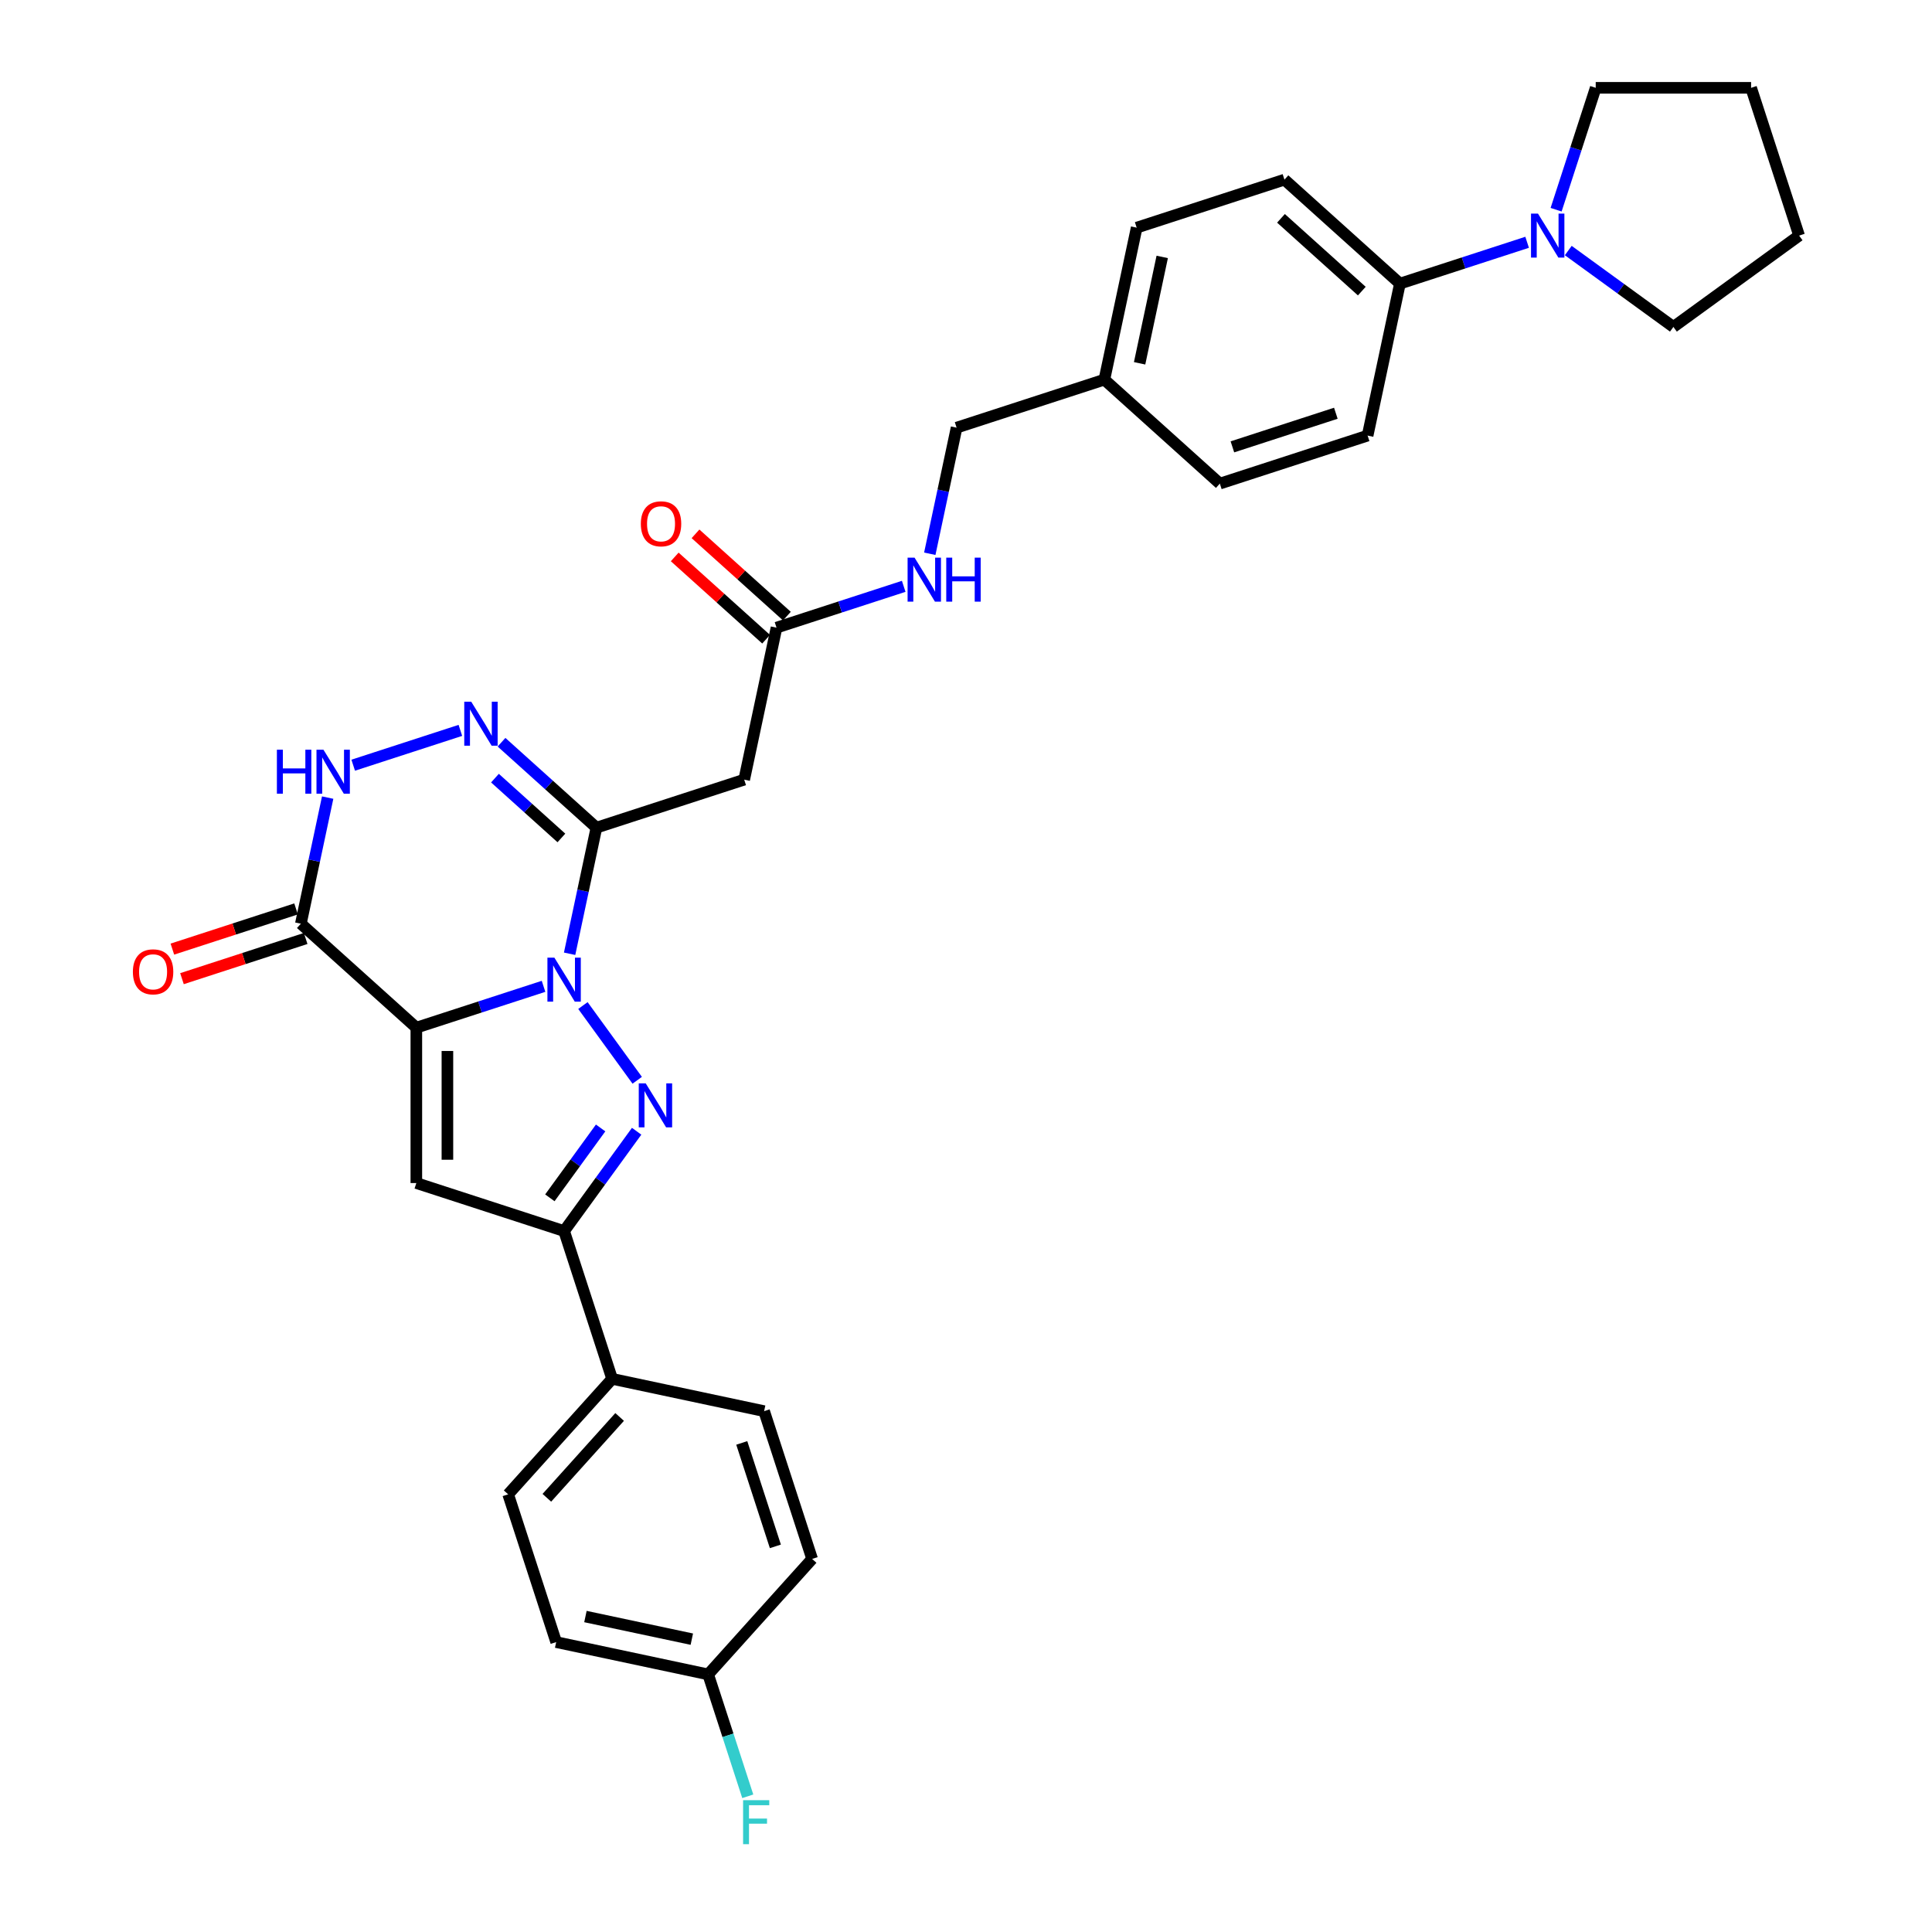 <?xml version='1.0' encoding='iso-8859-1'?>
<svg version='1.1' baseProfile='full'
              xmlns='http://www.w3.org/2000/svg'
                      xmlns:rdkit='http://www.rdkit.org/xml'
                      xmlns:xlink='http://www.w3.org/1999/xlink'
                  xml:space='preserve'
width='1000px' height='1000px' viewBox='0 0 1000 1000'>
<!-- END OF HEADER -->
<rect style='opacity:1.0;fill:#FFFFFF;stroke:none' width='1000' height='1000' x='0' y='0'> </rect>
<path class='bond-0' d='M 281.336,510.527 L 248.415,521.223' style='fill:none;fill-rule:evenodd;stroke:#0000FF;stroke-width:6px;stroke-linecap:butt;stroke-linejoin:miter;stroke-opacity:1' />
<path class='bond-0' d='M 248.415,521.223 L 215.495,531.92' style='fill:none;fill-rule:evenodd;stroke:#000000;stroke-width:6px;stroke-linecap:butt;stroke-linejoin:miter;stroke-opacity:1' />
<path class='bond-1' d='M 301.719,520.466 L 329.824,559.148' style='fill:none;fill-rule:evenodd;stroke:#0000FF;stroke-width:6px;stroke-linecap:butt;stroke-linejoin:miter;stroke-opacity:1' />
<path class='bond-2' d='M 294.832,493.668 L 301.769,461.033' style='fill:none;fill-rule:evenodd;stroke:#0000FF;stroke-width:6px;stroke-linecap:butt;stroke-linejoin:miter;stroke-opacity:1' />
<path class='bond-2' d='M 301.769,461.033 L 308.706,428.399' style='fill:none;fill-rule:evenodd;stroke:#000000;stroke-width:6px;stroke-linecap:butt;stroke-linejoin:miter;stroke-opacity:1' />
<path class='bond-3' d='M 215.495,531.92 L 215.495,612.346' style='fill:none;fill-rule:evenodd;stroke:#000000;stroke-width:6px;stroke-linecap:butt;stroke-linejoin:miter;stroke-opacity:1' />
<path class='bond-3' d='M 231.58,543.984 L 231.58,600.282' style='fill:none;fill-rule:evenodd;stroke:#000000;stroke-width:6px;stroke-linecap:butt;stroke-linejoin:miter;stroke-opacity:1' />
<path class='bond-4' d='M 215.495,531.92 L 155.727,478.105' style='fill:none;fill-rule:evenodd;stroke:#000000;stroke-width:6px;stroke-linecap:butt;stroke-linejoin:miter;stroke-opacity:1' />
<path class='bond-6' d='M 329.523,585.532 L 310.754,611.365' style='fill:none;fill-rule:evenodd;stroke:#0000FF;stroke-width:6px;stroke-linecap:butt;stroke-linejoin:miter;stroke-opacity:1' />
<path class='bond-6' d='M 310.754,611.365 L 291.984,637.199' style='fill:none;fill-rule:evenodd;stroke:#000000;stroke-width:6px;stroke-linecap:butt;stroke-linejoin:miter;stroke-opacity:1' />
<path class='bond-6' d='M 310.879,583.827 L 297.74,601.911' style='fill:none;fill-rule:evenodd;stroke:#0000FF;stroke-width:6px;stroke-linecap:butt;stroke-linejoin:miter;stroke-opacity:1' />
<path class='bond-6' d='M 297.74,601.911 L 284.602,619.994' style='fill:none;fill-rule:evenodd;stroke:#000000;stroke-width:6px;stroke-linecap:butt;stroke-linejoin:miter;stroke-opacity:1' />
<path class='bond-5' d='M 308.706,428.399 L 284.146,406.285' style='fill:none;fill-rule:evenodd;stroke:#000000;stroke-width:6px;stroke-linecap:butt;stroke-linejoin:miter;stroke-opacity:1' />
<path class='bond-5' d='M 284.146,406.285 L 259.586,384.171' style='fill:none;fill-rule:evenodd;stroke:#0000FF;stroke-width:6px;stroke-linecap:butt;stroke-linejoin:miter;stroke-opacity:1' />
<path class='bond-5' d='M 290.575,433.718 L 273.383,418.239' style='fill:none;fill-rule:evenodd;stroke:#000000;stroke-width:6px;stroke-linecap:butt;stroke-linejoin:miter;stroke-opacity:1' />
<path class='bond-5' d='M 273.383,418.239 L 256.191,402.759' style='fill:none;fill-rule:evenodd;stroke:#0000FF;stroke-width:6px;stroke-linecap:butt;stroke-linejoin:miter;stroke-opacity:1' />
<path class='bond-8' d='M 308.706,428.399 L 385.196,403.546' style='fill:none;fill-rule:evenodd;stroke:#000000;stroke-width:6px;stroke-linecap:butt;stroke-linejoin:miter;stroke-opacity:1' />
<path class='bond-32' d='M 215.495,612.346 L 291.984,637.199' style='fill:none;fill-rule:evenodd;stroke:#000000;stroke-width:6px;stroke-linecap:butt;stroke-linejoin:miter;stroke-opacity:1' />
<path class='bond-13' d='M 153.242,470.456 L 121.23,480.857' style='fill:none;fill-rule:evenodd;stroke:#000000;stroke-width:6px;stroke-linecap:butt;stroke-linejoin:miter;stroke-opacity:1' />
<path class='bond-13' d='M 121.23,480.857 L 89.218,491.258' style='fill:none;fill-rule:evenodd;stroke:#FF0000;stroke-width:6px;stroke-linecap:butt;stroke-linejoin:miter;stroke-opacity:1' />
<path class='bond-13' d='M 158.212,485.754 L 126.2,496.155' style='fill:none;fill-rule:evenodd;stroke:#000000;stroke-width:6px;stroke-linecap:butt;stroke-linejoin:miter;stroke-opacity:1' />
<path class='bond-13' d='M 126.2,496.155 L 94.189,506.556' style='fill:none;fill-rule:evenodd;stroke:#FF0000;stroke-width:6px;stroke-linecap:butt;stroke-linejoin:miter;stroke-opacity:1' />
<path class='bond-33' d='M 155.727,478.105 L 162.664,445.47' style='fill:none;fill-rule:evenodd;stroke:#000000;stroke-width:6px;stroke-linecap:butt;stroke-linejoin:miter;stroke-opacity:1' />
<path class='bond-33' d='M 162.664,445.47 L 169.6,412.835' style='fill:none;fill-rule:evenodd;stroke:#0000FF;stroke-width:6px;stroke-linecap:butt;stroke-linejoin:miter;stroke-opacity:1' />
<path class='bond-7' d='M 238.289,378.043 L 182.817,396.067' style='fill:none;fill-rule:evenodd;stroke:#0000FF;stroke-width:6px;stroke-linecap:butt;stroke-linejoin:miter;stroke-opacity:1' />
<path class='bond-11' d='M 291.984,637.199 L 316.837,713.688' style='fill:none;fill-rule:evenodd;stroke:#000000;stroke-width:6px;stroke-linecap:butt;stroke-linejoin:miter;stroke-opacity:1' />
<path class='bond-10' d='M 385.196,403.546 L 401.917,324.877' style='fill:none;fill-rule:evenodd;stroke:#000000;stroke-width:6px;stroke-linecap:butt;stroke-linejoin:miter;stroke-opacity:1' />
<path class='bond-9' d='M 790.438,125.404 L 757.517,136.101' style='fill:none;fill-rule:evenodd;stroke:#0000FF;stroke-width:6px;stroke-linecap:butt;stroke-linejoin:miter;stroke-opacity:1' />
<path class='bond-9' d='M 757.517,136.101 L 724.597,146.797' style='fill:none;fill-rule:evenodd;stroke:#000000;stroke-width:6px;stroke-linecap:butt;stroke-linejoin:miter;stroke-opacity:1' />
<path class='bond-28' d='M 805.44,108.545 L 815.69,77' style='fill:none;fill-rule:evenodd;stroke:#0000FF;stroke-width:6px;stroke-linecap:butt;stroke-linejoin:miter;stroke-opacity:1' />
<path class='bond-28' d='M 815.69,77 L 825.939,45.455' style='fill:none;fill-rule:evenodd;stroke:#000000;stroke-width:6px;stroke-linecap:butt;stroke-linejoin:miter;stroke-opacity:1' />
<path class='bond-29' d='M 811.735,129.681 L 838.943,149.449' style='fill:none;fill-rule:evenodd;stroke:#0000FF;stroke-width:6px;stroke-linecap:butt;stroke-linejoin:miter;stroke-opacity:1' />
<path class='bond-29' d='M 838.943,149.449 L 866.152,169.217' style='fill:none;fill-rule:evenodd;stroke:#000000;stroke-width:6px;stroke-linecap:butt;stroke-linejoin:miter;stroke-opacity:1' />
<path class='bond-14' d='M 401.917,324.877 L 434.838,314.181' style='fill:none;fill-rule:evenodd;stroke:#000000;stroke-width:6px;stroke-linecap:butt;stroke-linejoin:miter;stroke-opacity:1' />
<path class='bond-14' d='M 434.838,314.181 L 467.758,303.484' style='fill:none;fill-rule:evenodd;stroke:#0000FF;stroke-width:6px;stroke-linecap:butt;stroke-linejoin:miter;stroke-opacity:1' />
<path class='bond-15' d='M 407.299,318.901 L 383.647,297.605' style='fill:none;fill-rule:evenodd;stroke:#000000;stroke-width:6px;stroke-linecap:butt;stroke-linejoin:miter;stroke-opacity:1' />
<path class='bond-15' d='M 383.647,297.605 L 359.996,276.31' style='fill:none;fill-rule:evenodd;stroke:#FF0000;stroke-width:6px;stroke-linecap:butt;stroke-linejoin:miter;stroke-opacity:1' />
<path class='bond-15' d='M 396.535,330.854 L 372.884,309.559' style='fill:none;fill-rule:evenodd;stroke:#000000;stroke-width:6px;stroke-linecap:butt;stroke-linejoin:miter;stroke-opacity:1' />
<path class='bond-15' d='M 372.884,309.559 L 349.233,288.263' style='fill:none;fill-rule:evenodd;stroke:#FF0000;stroke-width:6px;stroke-linecap:butt;stroke-linejoin:miter;stroke-opacity:1' />
<path class='bond-18' d='M 316.837,713.688 L 263.022,773.457' style='fill:none;fill-rule:evenodd;stroke:#000000;stroke-width:6px;stroke-linecap:butt;stroke-linejoin:miter;stroke-opacity:1' />
<path class='bond-18' d='M 320.719,733.417 L 283.048,775.254' style='fill:none;fill-rule:evenodd;stroke:#000000;stroke-width:6px;stroke-linecap:butt;stroke-linejoin:miter;stroke-opacity:1' />
<path class='bond-19' d='M 316.837,713.688 L 395.506,730.41' style='fill:none;fill-rule:evenodd;stroke:#000000;stroke-width:6px;stroke-linecap:butt;stroke-linejoin:miter;stroke-opacity:1' />
<path class='bond-12' d='M 724.597,146.797 L 664.829,92.982' style='fill:none;fill-rule:evenodd;stroke:#000000;stroke-width:6px;stroke-linecap:butt;stroke-linejoin:miter;stroke-opacity:1' />
<path class='bond-12' d='M 704.868,150.678 L 663.031,113.008' style='fill:none;fill-rule:evenodd;stroke:#000000;stroke-width:6px;stroke-linecap:butt;stroke-linejoin:miter;stroke-opacity:1' />
<path class='bond-35' d='M 724.597,146.797 L 707.875,225.465' style='fill:none;fill-rule:evenodd;stroke:#000000;stroke-width:6px;stroke-linecap:butt;stroke-linejoin:miter;stroke-opacity:1' />
<path class='bond-21' d='M 481.255,286.625 L 488.191,253.991' style='fill:none;fill-rule:evenodd;stroke:#0000FF;stroke-width:6px;stroke-linecap:butt;stroke-linejoin:miter;stroke-opacity:1' />
<path class='bond-21' d='M 488.191,253.991 L 495.128,221.356' style='fill:none;fill-rule:evenodd;stroke:#000000;stroke-width:6px;stroke-linecap:butt;stroke-linejoin:miter;stroke-opacity:1' />
<path class='bond-16' d='M 707.875,225.465 L 631.386,250.318' style='fill:none;fill-rule:evenodd;stroke:#000000;stroke-width:6px;stroke-linecap:butt;stroke-linejoin:miter;stroke-opacity:1' />
<path class='bond-16' d='M 691.431,213.895 L 637.889,231.293' style='fill:none;fill-rule:evenodd;stroke:#000000;stroke-width:6px;stroke-linecap:butt;stroke-linejoin:miter;stroke-opacity:1' />
<path class='bond-17' d='M 664.829,92.982 L 588.339,117.835' style='fill:none;fill-rule:evenodd;stroke:#000000;stroke-width:6px;stroke-linecap:butt;stroke-linejoin:miter;stroke-opacity:1' />
<path class='bond-24' d='M 263.022,773.457 L 287.875,849.946' style='fill:none;fill-rule:evenodd;stroke:#000000;stroke-width:6px;stroke-linecap:butt;stroke-linejoin:miter;stroke-opacity:1' />
<path class='bond-23' d='M 395.506,730.41 L 420.359,806.9' style='fill:none;fill-rule:evenodd;stroke:#000000;stroke-width:6px;stroke-linecap:butt;stroke-linejoin:miter;stroke-opacity:1' />
<path class='bond-23' d='M 383.936,746.854 L 401.333,800.397' style='fill:none;fill-rule:evenodd;stroke:#000000;stroke-width:6px;stroke-linecap:butt;stroke-linejoin:miter;stroke-opacity:1' />
<path class='bond-20' d='M 366.543,866.668 L 420.359,806.9' style='fill:none;fill-rule:evenodd;stroke:#000000;stroke-width:6px;stroke-linecap:butt;stroke-linejoin:miter;stroke-opacity:1' />
<path class='bond-27' d='M 366.543,866.668 L 376.793,898.213' style='fill:none;fill-rule:evenodd;stroke:#000000;stroke-width:6px;stroke-linecap:butt;stroke-linejoin:miter;stroke-opacity:1' />
<path class='bond-27' d='M 376.793,898.213 L 387.043,929.758' style='fill:none;fill-rule:evenodd;stroke:#33CCCC;stroke-width:6px;stroke-linecap:butt;stroke-linejoin:miter;stroke-opacity:1' />
<path class='bond-34' d='M 366.543,866.668 L 287.875,849.946' style='fill:none;fill-rule:evenodd;stroke:#000000;stroke-width:6px;stroke-linecap:butt;stroke-linejoin:miter;stroke-opacity:1' />
<path class='bond-34' d='M 358.087,848.426 L 303.02,836.721' style='fill:none;fill-rule:evenodd;stroke:#000000;stroke-width:6px;stroke-linecap:butt;stroke-linejoin:miter;stroke-opacity:1' />
<path class='bond-22' d='M 495.128,221.356 L 571.618,196.503' style='fill:none;fill-rule:evenodd;stroke:#000000;stroke-width:6px;stroke-linecap:butt;stroke-linejoin:miter;stroke-opacity:1' />
<path class='bond-25' d='M 571.618,196.503 L 631.386,250.318' style='fill:none;fill-rule:evenodd;stroke:#000000;stroke-width:6px;stroke-linecap:butt;stroke-linejoin:miter;stroke-opacity:1' />
<path class='bond-26' d='M 571.618,196.503 L 588.339,117.835' style='fill:none;fill-rule:evenodd;stroke:#000000;stroke-width:6px;stroke-linecap:butt;stroke-linejoin:miter;stroke-opacity:1' />
<path class='bond-26' d='M 589.86,188.047 L 601.565,132.979' style='fill:none;fill-rule:evenodd;stroke:#000000;stroke-width:6px;stroke-linecap:butt;stroke-linejoin:miter;stroke-opacity:1' />
<path class='bond-30' d='M 825.939,45.455 L 906.365,45.455' style='fill:none;fill-rule:evenodd;stroke:#000000;stroke-width:6px;stroke-linecap:butt;stroke-linejoin:miter;stroke-opacity:1' />
<path class='bond-31' d='M 866.152,169.217 L 931.218,121.944' style='fill:none;fill-rule:evenodd;stroke:#000000;stroke-width:6px;stroke-linecap:butt;stroke-linejoin:miter;stroke-opacity:1' />
<path class='bond-36' d='M 906.365,45.455 L 931.218,121.944' style='fill:none;fill-rule:evenodd;stroke:#000000;stroke-width:6px;stroke-linecap:butt;stroke-linejoin:miter;stroke-opacity:1' />
<path  class='atom-0' d='M 286.95 495.679
L 294.413 507.743
Q 295.153 508.933, 296.344 511.088
Q 297.534 513.244, 297.598 513.372
L 297.598 495.679
L 300.622 495.679
L 300.622 518.455
L 297.502 518.455
L 289.491 505.266
Q 288.558 503.721, 287.561 501.952
Q 286.596 500.183, 286.306 499.636
L 286.306 518.455
L 283.347 518.455
L 283.347 495.679
L 286.95 495.679
' fill='#0000FF'/>
<path  class='atom-2' d='M 334.223 560.745
L 341.686 572.809
Q 342.426 573.999, 343.617 576.154
Q 344.807 578.31, 344.871 578.438
L 344.871 560.745
L 347.895 560.745
L 347.895 583.521
L 344.775 583.521
L 336.764 570.331
Q 335.831 568.787, 334.834 567.018
Q 333.869 565.249, 333.58 564.702
L 333.58 583.521
L 330.62 583.521
L 330.62 560.745
L 334.223 560.745
' fill='#0000FF'/>
<path  class='atom-6' d='M 243.903 363.195
L 251.367 375.259
Q 252.107 376.449, 253.297 378.605
Q 254.487 380.76, 254.552 380.889
L 254.552 363.195
L 257.576 363.195
L 257.576 385.972
L 254.455 385.972
L 246.445 372.782
Q 245.512 371.238, 244.514 369.468
Q 243.549 367.699, 243.26 367.152
L 243.26 385.972
L 240.3 385.972
L 240.3 363.195
L 243.903 363.195
' fill='#0000FF'/>
<path  class='atom-8' d='M 143.318 388.048
L 146.406 388.048
L 146.406 397.731
L 158.052 397.731
L 158.052 388.048
L 161.14 388.048
L 161.14 410.825
L 158.052 410.825
L 158.052 400.305
L 146.406 400.305
L 146.406 410.825
L 143.318 410.825
L 143.318 388.048
' fill='#0000FF'/>
<path  class='atom-8' d='M 167.414 388.048
L 174.877 400.112
Q 175.617 401.302, 176.807 403.458
Q 177.998 405.613, 178.062 405.742
L 178.062 388.048
L 181.086 388.048
L 181.086 410.825
L 177.966 410.825
L 169.955 397.635
Q 169.022 396.091, 168.025 394.321
Q 167.06 392.552, 166.77 392.005
L 166.77 410.825
L 163.811 410.825
L 163.811 388.048
L 167.414 388.048
' fill='#0000FF'/>
<path  class='atom-10' d='M 796.052 110.556
L 803.515 122.62
Q 804.255 123.81, 805.445 125.965
Q 806.636 128.121, 806.7 128.249
L 806.7 110.556
L 809.724 110.556
L 809.724 133.332
L 806.604 133.332
L 798.593 120.143
Q 797.66 118.598, 796.663 116.829
Q 795.698 115.06, 795.408 114.513
L 795.408 133.332
L 792.449 133.332
L 792.449 110.556
L 796.052 110.556
' fill='#0000FF'/>
<path  class='atom-14' d='M 68.782 503.022
Q 68.782 497.553, 71.484 494.497
Q 74.186 491.441, 79.237 491.441
Q 84.288 491.441, 86.99 494.497
Q 89.693 497.553, 89.693 503.022
Q 89.693 508.555, 86.958 511.708
Q 84.224 514.828, 79.237 514.828
Q 74.219 514.828, 71.484 511.708
Q 68.782 508.587, 68.782 503.022
M 79.237 512.255
Q 82.712 512.255, 84.578 509.939
Q 86.476 507.59, 86.476 503.022
Q 86.476 498.55, 84.578 496.298
Q 82.712 494.014, 79.237 494.014
Q 75.763 494.014, 73.865 496.266
Q 71.999 498.518, 71.999 503.022
Q 71.999 507.622, 73.865 509.939
Q 75.763 512.255, 79.237 512.255
' fill='#FF0000'/>
<path  class='atom-15' d='M 473.372 288.636
L 480.835 300.7
Q 481.575 301.89, 482.766 304.046
Q 483.956 306.201, 484.02 306.33
L 484.02 288.636
L 487.044 288.636
L 487.044 311.413
L 483.924 311.413
L 475.913 298.223
Q 474.98 296.679, 473.983 294.909
Q 473.018 293.14, 472.728 292.593
L 472.728 311.413
L 469.769 311.413
L 469.769 288.636
L 473.372 288.636
' fill='#0000FF'/>
<path  class='atom-15' d='M 489.779 288.636
L 492.867 288.636
L 492.867 298.319
L 504.513 298.319
L 504.513 288.636
L 507.601 288.636
L 507.601 311.413
L 504.513 311.413
L 504.513 300.893
L 492.867 300.893
L 492.867 311.413
L 489.779 311.413
L 489.779 288.636
' fill='#0000FF'/>
<path  class='atom-16' d='M 331.694 271.126
Q 331.694 265.657, 334.396 262.601
Q 337.098 259.545, 342.149 259.545
Q 347.2 259.545, 349.902 262.601
Q 352.604 265.657, 352.604 271.126
Q 352.604 276.66, 349.87 279.812
Q 347.135 282.933, 342.149 282.933
Q 337.13 282.933, 334.396 279.812
Q 331.694 276.692, 331.694 271.126
M 342.149 280.359
Q 345.623 280.359, 347.489 278.043
Q 349.387 275.694, 349.387 271.126
Q 349.387 266.655, 347.489 264.403
Q 345.623 262.119, 342.149 262.119
Q 338.675 262.119, 336.776 264.37
Q 334.911 266.622, 334.911 271.126
Q 334.911 275.727, 336.776 278.043
Q 338.675 280.359, 342.149 280.359
' fill='#FF0000'/>
<path  class='atom-28' d='M 384.624 931.769
L 398.168 931.769
L 398.168 934.375
L 387.681 934.375
L 387.681 941.291
L 397.01 941.291
L 397.01 943.929
L 387.681 943.929
L 387.681 954.545
L 384.624 954.545
L 384.624 931.769
' fill='#33CCCC'/>
</svg>
